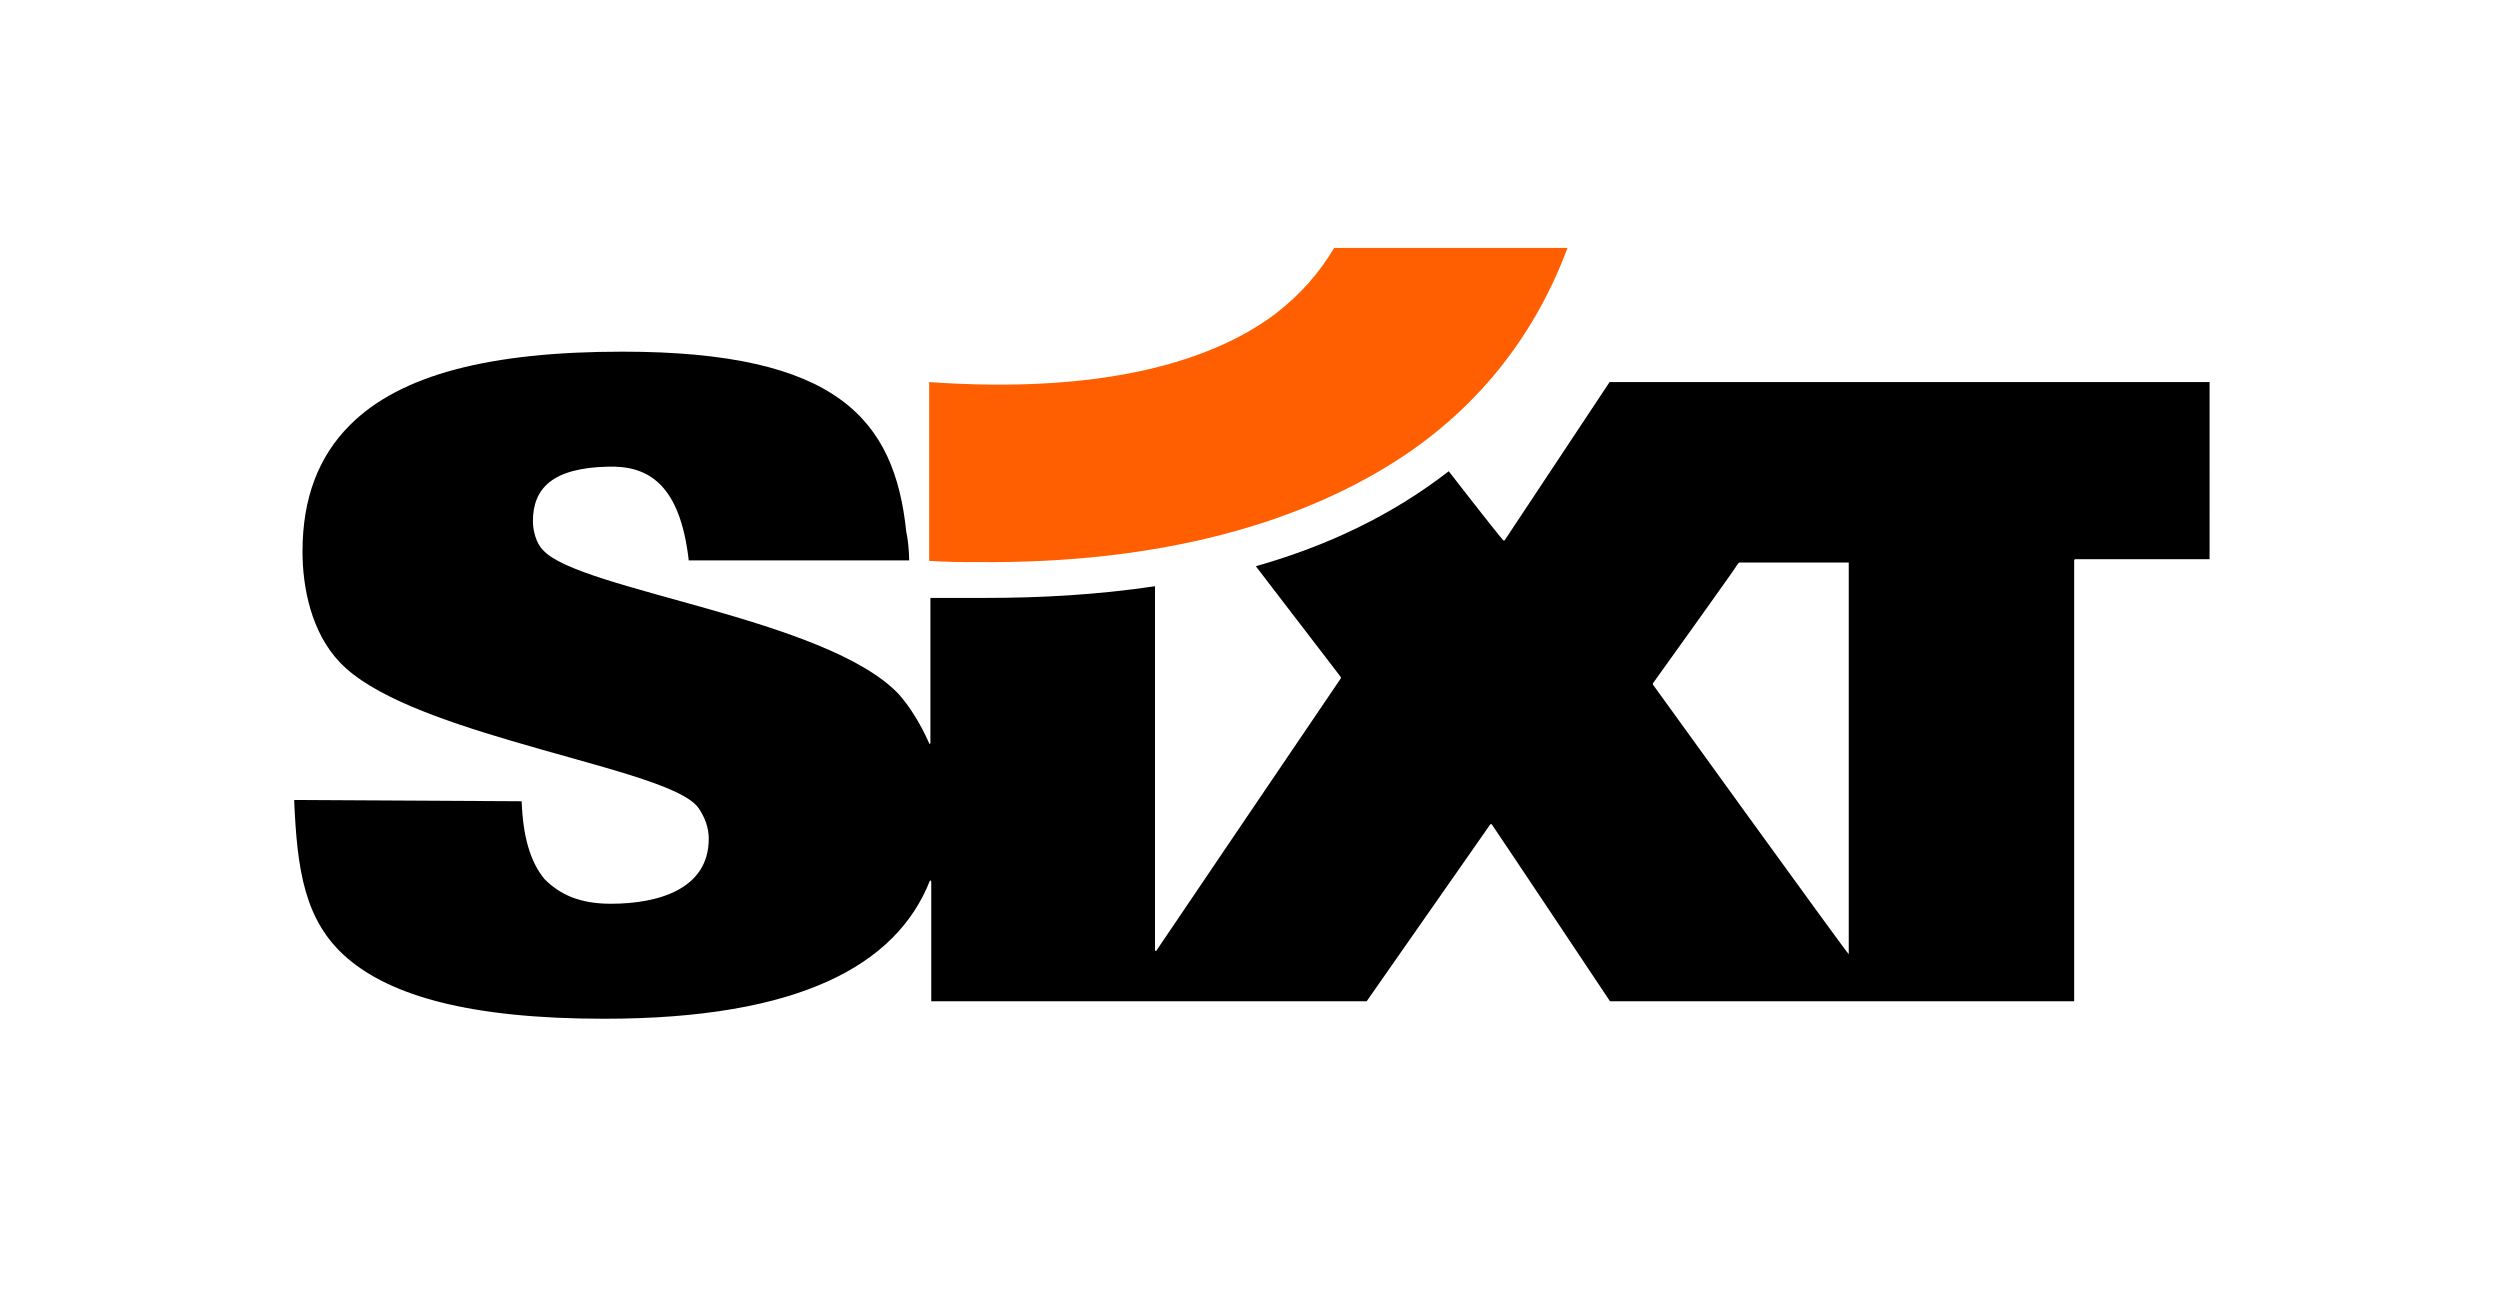 <svg xmlns="http://www.w3.org/2000/svg" viewBox="0 0 60 31" width="60" height="31" style="enable-background:new 0 0 60 31" xml:space="preserve"><path d="m38.63 9.17-2.52 3.8h-.03c-.21-.24-1.31-1.66-1.31-1.66-1.38 1.07-2.94 1.8-4.63 2.28l2.04 2.66v.03c-.31.45-4.43 6.54-4.43 6.54h-.03v-8.75c-1.42.21-2.77.28-4.08.28h-1.31v3.49s-.03.03-.03 0c-.21-.48-.48-.9-.73-1.18-1.73-1.83-7.68-2.49-8.54-3.46-.17-.17-.24-.48-.24-.69 0-.8.48-1.28 1.8-1.31.97-.03 1.73.42 1.94 2.25h5.29c0-.21-.03-.52-.07-.69-.28-2.7-1.66-4.32-6.81-4.32-3.18 0-5.33.55-6.54 1.76-.76.76-1.14 1.76-1.14 3.04 0 .86.21 1.94.9 2.66.76.8 2.42 1.38 4.08 1.87 2.08.62 4.15 1.07 4.53 1.63.14.21.24.45.24.73 0 1.21-1.21 1.56-2.35 1.56-.73 0-1.21-.21-1.59-.59-.35-.42-.52-1.04-.55-1.87l-5.46-.03c.07 1.66.24 2.91 1.28 3.8s2.91 1.45 6.16 1.45c4.67 0 7.02-1.28 7.82-3.32 0 0 .03 0 .03.03v2.87H32.8l2.97-4.25h.03c.24.35 2.84 4.25 2.84 4.25h11.14V13.45s0-.03.03-.03h3.22V9.17h-14.4zm5.74 13.73c-.03 0-4.7-6.47-4.7-6.47v-.03c.17-.24 2.04-2.84 2.04-2.87l.03-.03h2.63v9.4z"/><path d="M33.75 10.9c-2.46 1.66-5.91 2.63-10.27 2.59-.38 0-.76 0-1.18-.03V9.17c3.98.28 6.68-.42 8.3-1.63.62-.48 1.07-1 1.42-1.59h5.6c-.75 2.01-2.03 3.7-3.87 4.95z" style="fill:#ff5f00"/></svg>